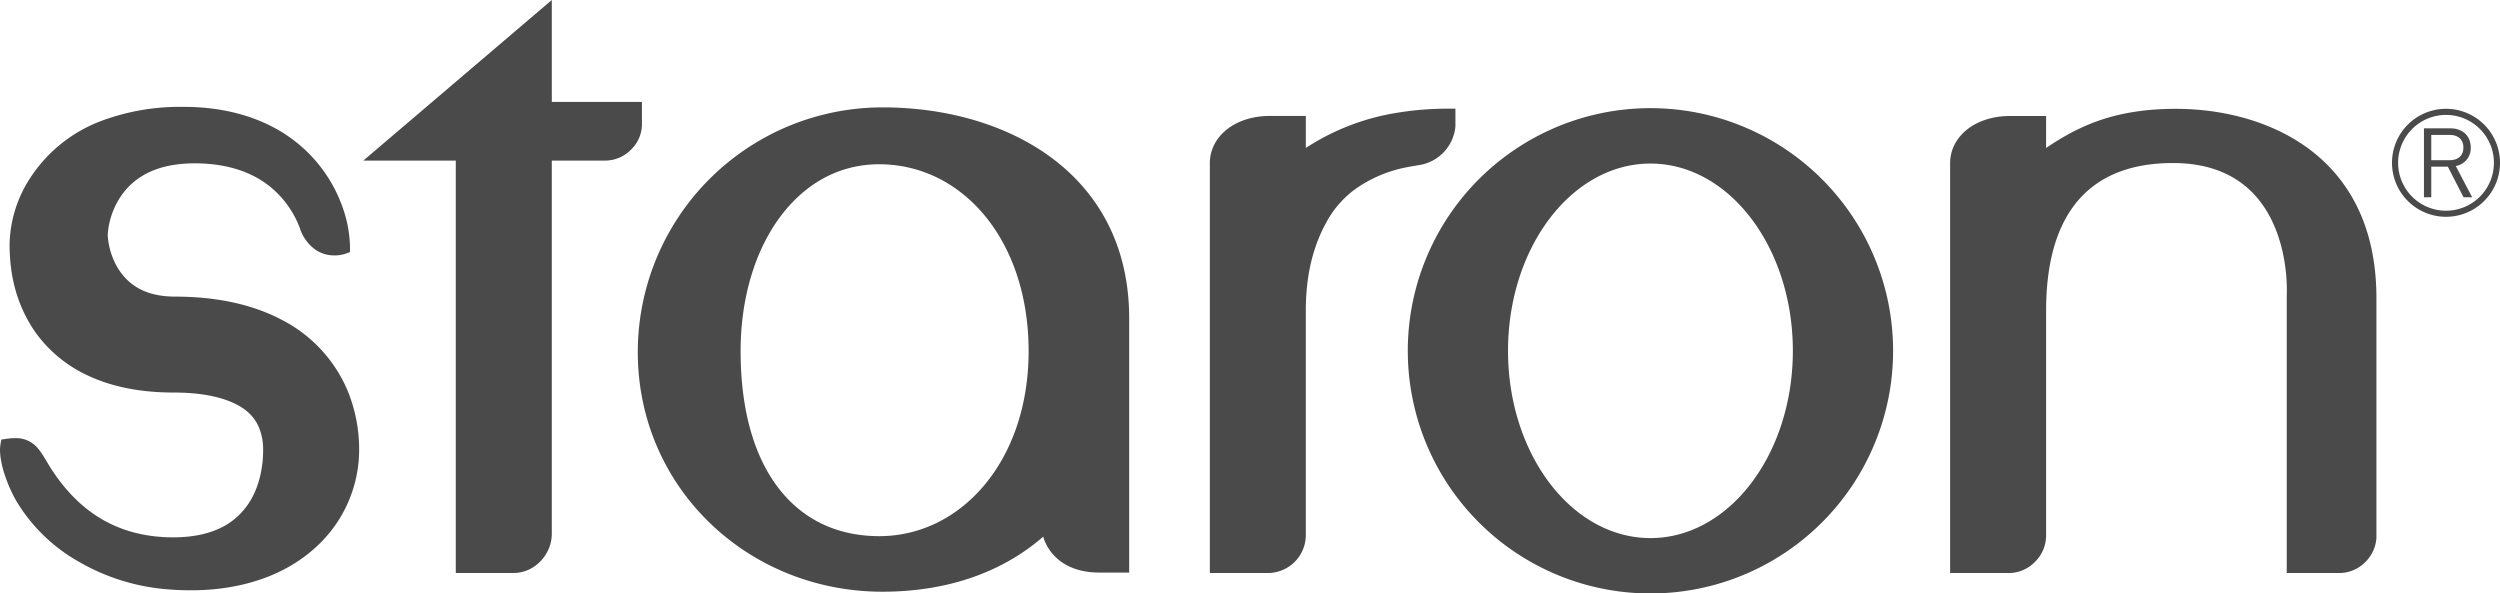 <svg id="Group_3382" data-name="Group 3382" xmlns="http://www.w3.org/2000/svg" width="822.162" height="195.168" viewBox="0 0 822.162 195.168">
  <path id="Path_165" data-name="Path 165" d="M3231.33,1550.05a17.758,17.758,0,1,1,17.769,17.756,17.762,17.762,0,0,1-17.769-17.756m2.008,0A15.752,15.752,0,1,0,3249.1,1534.3a15.771,15.771,0,0,0-15.761,15.752" transform="translate(-2444.685 -1496.508)" fill="#4a4a4a"/>
  <path id="Path_166" data-name="Path 166" d="M3249.974,1558.393l-5.157-10.052h-5.455v10.052h-2.408V1535.73h8.692c3.947,0,6.694,2.388,6.694,6.3a5.876,5.876,0,0,1-4.923,6.08l5.383,10.279Zm-4.568-20.5h-6.044v8.312h6.044c2.65,0,4.52-1.37,4.52-4.137,0-2.783-1.869-4.175-4.52-4.175" transform="translate(-2439.804 -1493.523)" fill="#4a4a4a"/>
  <path id="Path_167" data-name="Path 167" d="M2965.907,1546.654h-29.641v-33.511l-61.976,52.806h30.4v135.631H2923.8c7.005-.09,12.406-6.2,12.463-12.773V1565.948h17.878a11.874,11.874,0,0,0,8.078-3.5,11.627,11.627,0,0,0,3.685-8.2Z" transform="translate(-2754.797 -1513.142)" fill="#4a4a4a"/>
  <path id="Path_168" data-name="Path 168" d="M2903.361,1602.172h0c-9.915-5.312-21.874-7.825-35.687-7.825-10.285-.073-15.406-4.409-18.427-9.129a23.806,23.806,0,0,1-3.483-11.153,25.713,25.713,0,0,1,4.331-12.726c3.8-5.52,10.6-10.774,24.171-10.82,11.559.012,19.3,3.262,24.669,7.481a32.2,32.2,0,0,1,9.957,13.663,14.039,14.039,0,0,0,5.323,7.356,10.986,10.986,0,0,0,6.108,1.787,11.9,11.9,0,0,0,3.829-.616l1.3-.482,0-1.4a41.16,41.16,0,0,0-2.555-13.634,47.424,47.424,0,0,0-16.578-22.208c-8.785-6.48-20.858-10.511-35.411-10.511h-.28a73.757,73.757,0,0,0-26.827,4.565,47.968,47.968,0,0,0-24.095,19.708,41.323,41.323,0,0,0-6.218,20.884c.057,5.339.357,17.11,8.3,28.689a43.7,43.7,0,0,0,17.87,14.7c7.739,3.56,16.984,5.388,27.78,5.4h.238c13.419.018,20.594,3.3,24.083,6.333a13.943,13.943,0,0,1,3.778,5.225,19,19,0,0,1,1.334,7.463c.018,2.649-.306,9.965-4.1,16.391-3.85,6.394-10.814,12.156-25.415,12.213-20.881-.031-32.7-10.952-40.306-22.743-1.677-2.683-2.834-4.98-4.521-6.847a9.216,9.216,0,0,0-7.3-3.032,18.838,18.838,0,0,0-3.051.258l-1.4.209-.249,1.383a10.593,10.593,0,0,0-.184,2.063c.052,5.156,2.594,11.865,5.329,16.685a55.86,55.86,0,0,0,20.2,19.812,69.054,69.054,0,0,0,30.037,9.338c2.4.189,4.742.276,7.039.276h.237c16.921,0,31.022-5.091,40.755-13.927a43.326,43.326,0,0,0,14.51-31.987V1645a50.853,50.853,0,0,0-3.781-19.68,46.442,46.442,0,0,0-21.3-23.146" transform="translate(-2810.341 -1496.806)" fill="#4a4a4a"/>
  <path id="Path_169" data-name="Path 169" d="M3003.092,1532.039a80.487,80.487,0,0,0-80.5,80.484c.009,44.471,36.027,78.794,80.5,78.8,20.22-.006,38.7-5.793,52.836-18.111,0,0,2.62,11.813,18.513,11.813h9.753v-83.623c0-47.511-40.027-69.367-81.1-69.367m33.505,124.195c-8.93,10.677-21.138,16.817-34.638,16.825-13.609-.042-24.793-5.271-32.8-15.435s-12.753-25.406-12.753-45.425c0-17.406,4.728-32.894,12.8-43.871,8.079-11,19.313-17.573,32.751-17.578,13.513,0,25.709,6.057,34.638,16.772,8.908,10.712,14.517,26.1,14.525,44.677,0,18.112-5.593,33.37-14.525,44.035" transform="translate(-2712.846 -1496.726)" fill="#4a4a4a"/>
  <path id="Path_170" data-name="Path 170" d="M3091.233,1550.935a14.2,14.2,0,0,0,12.791-12.673l.012-.117v-5.877h-1.993a102.441,102.441,0,0,0-16.869,1.292,77.066,77.066,0,0,0-30.34,11.619v-10.521h-11.842c-11.629,0-19.722,6.884-19.722,15.522v134.777h19.56a12.494,12.494,0,0,0,12-12.139v-74.156c.017-13.765,3.327-22.823,6.851-29.194a32.874,32.874,0,0,1,9.291-10.662,43.343,43.343,0,0,1,17.428-7.343c.956-.194,1.909-.347,2.84-.487Z" transform="translate(-2625.397 -1496.528)" fill="#4a4a4a"/>
  <path id="Path_171" data-name="Path 171" d="M3137.918,1532.177a79.8,79.8,0,1,0,79.79,79.809,79.8,79.8,0,0,0-79.79-79.809m0,141.387c-25.883,0-46.844-27.572-46.844-61.578s20.961-61.588,46.844-61.588c25.86,0,46.823,27.576,46.823,61.588s-20.963,61.578-46.823,61.578" transform="translate(-2595.135 -1496.609)" fill="#4a4a4a"/>
  <path id="Path_172" data-name="Path 172" d="M3227.836,1532.293c-20.528,0-32.21,5.821-42.712,12.867v-10.51h-11.865c-11.635,0-19.7,6.878-19.7,15.516v134.78H3173.1a12.018,12.018,0,0,0,8.214-3.515,12.242,12.242,0,0,0,3.812-8.629v-74.166c0-29.577,12.248-48.516,41.735-48.516,40.183,0,37.4,43.552,37.4,43.552v91.274h17.549a12.005,12.005,0,0,0,8.2-3.515,12.292,12.292,0,0,0,3.745-7.982V1594.54c0-47.887-37.292-62.247-65.919-62.247" transform="translate(-2512.232 -1496.503)" fill="#4a4a4a"/>
</svg>
